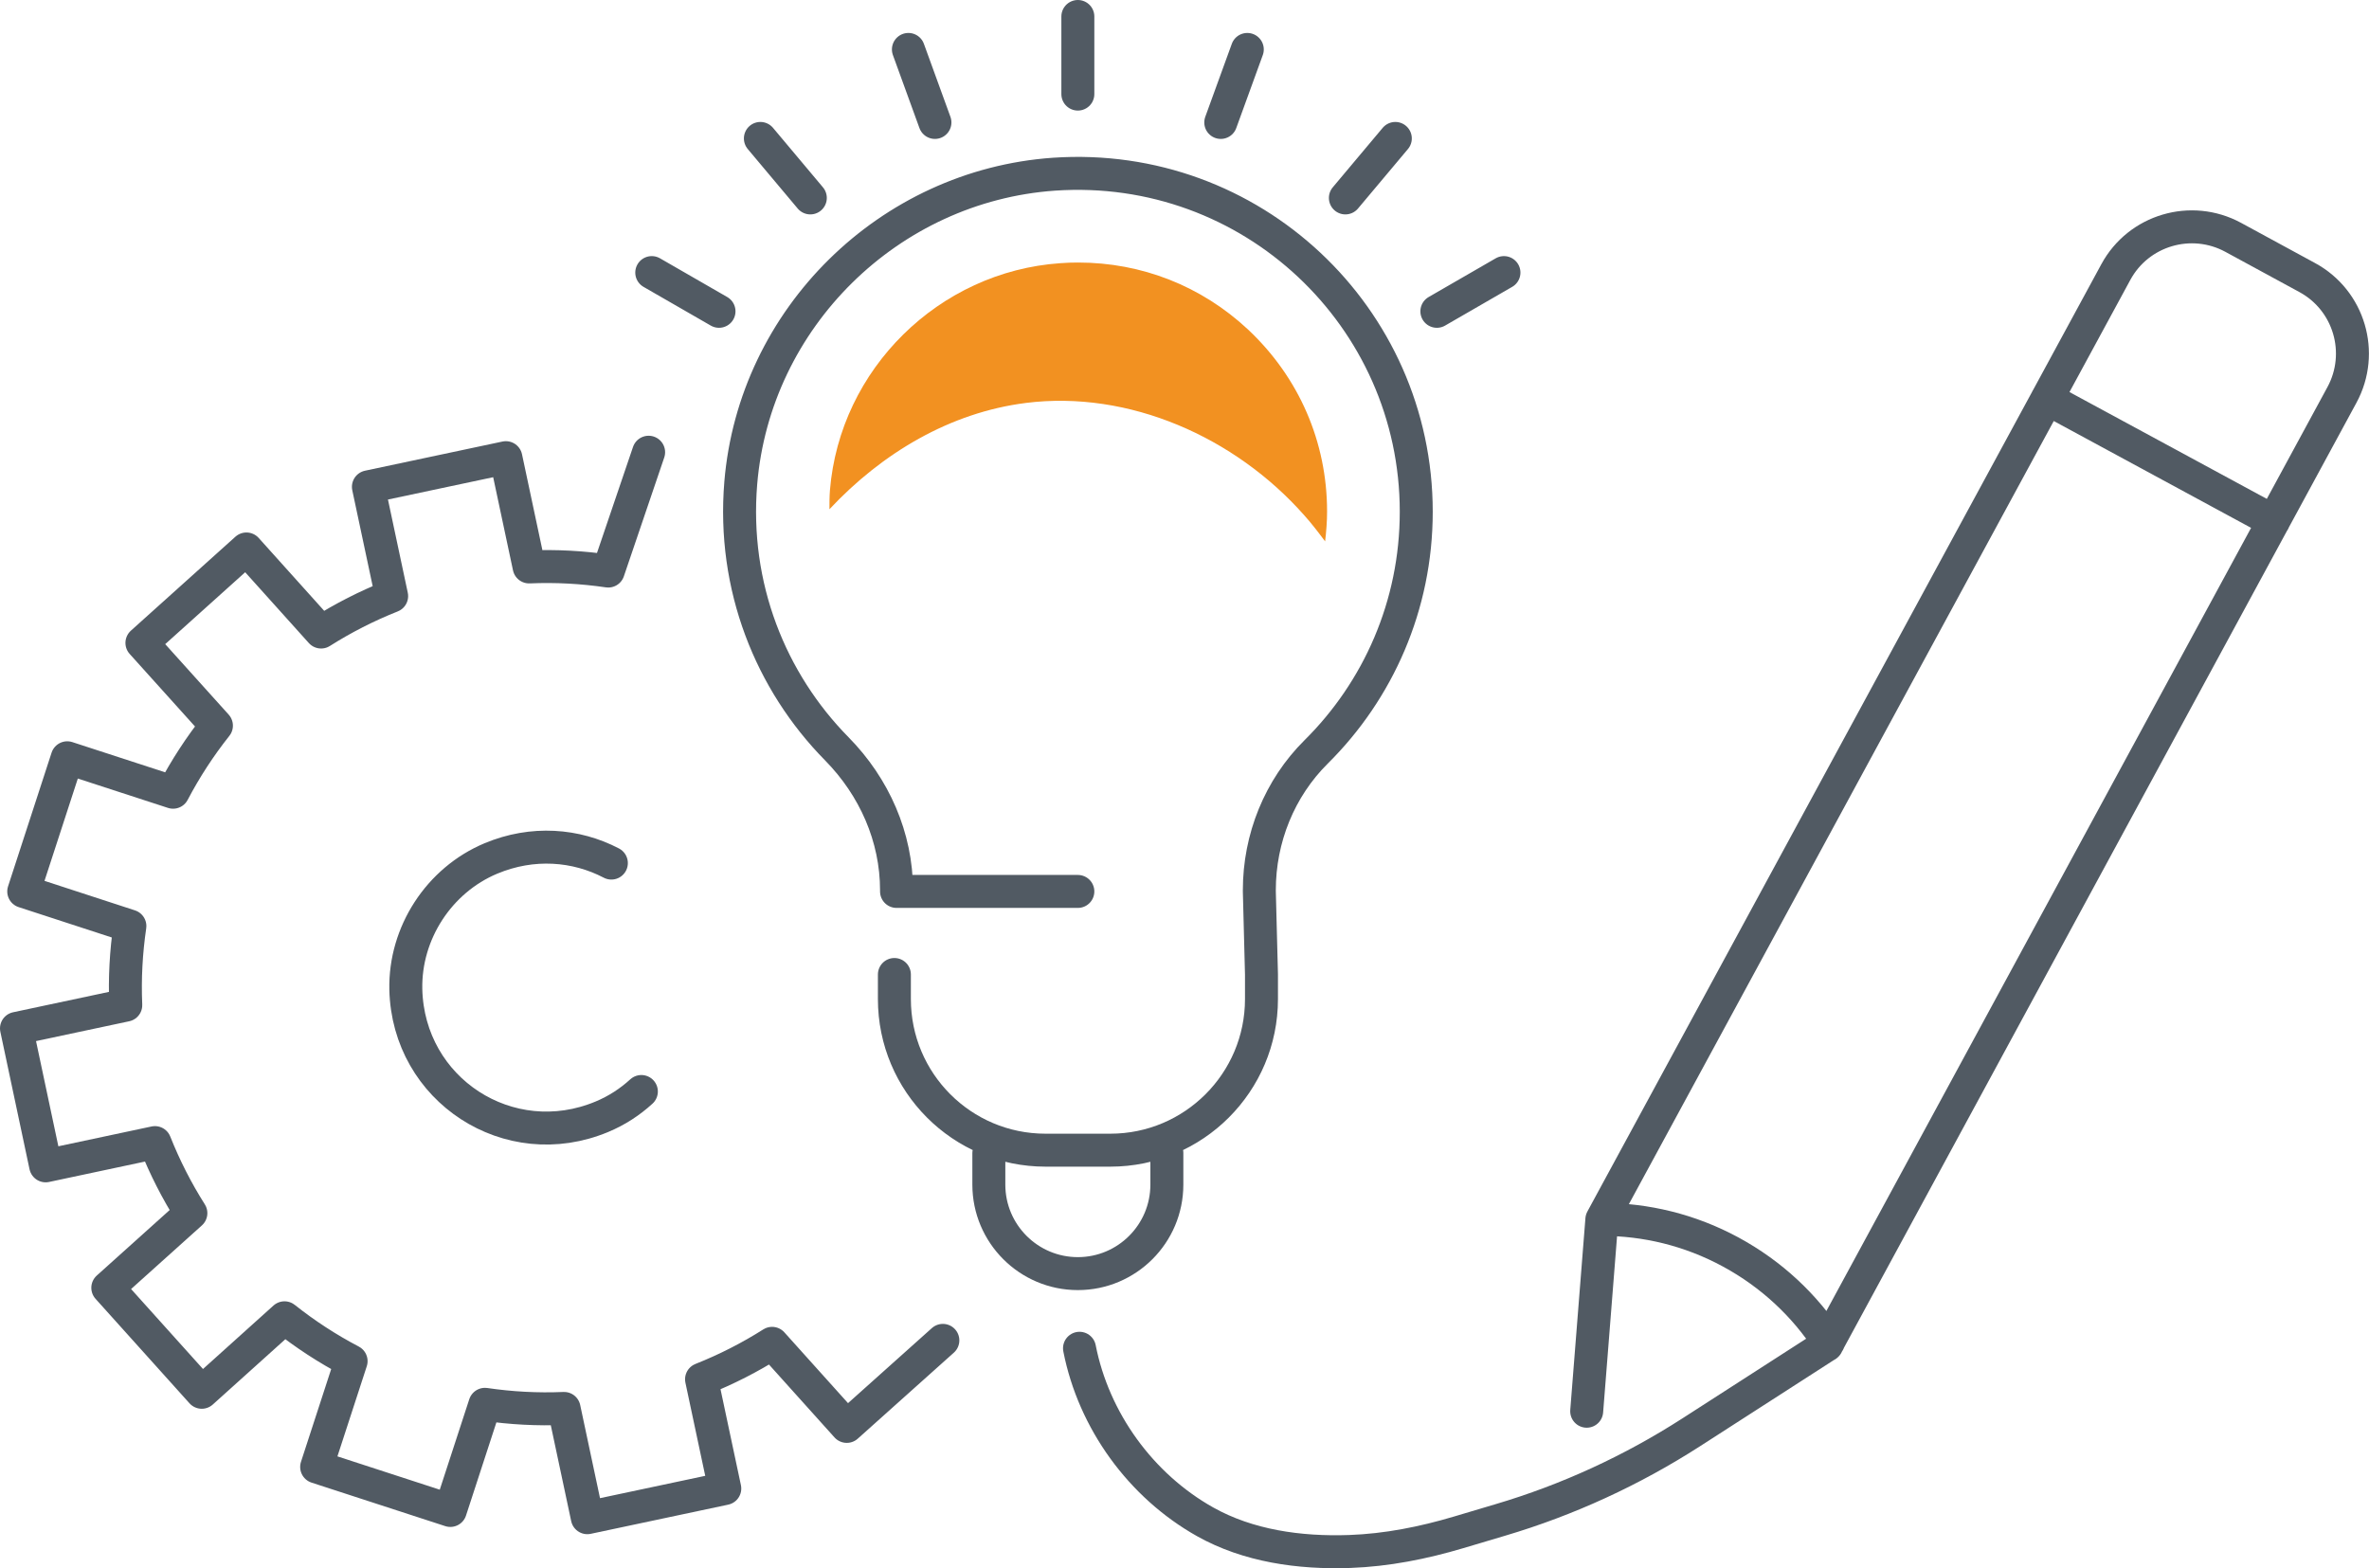 <?xml version="1.0" encoding="UTF-8"?>
<svg id="Layer_2" data-name="Layer 2" xmlns="http://www.w3.org/2000/svg" width="143.72" height="95.15" viewBox="0 0 143.72 95.15">
  <g id="ICO">
    <g>
      <g>
        <path d="M87.17,18.89l4.07-2.35m-9.62-4.53l3.03-3.61m-10.59-.97l1.61-4.43m-32.05,15.89l-4.08-2.35m9.62-4.53l-3.03-3.61m10.59-.97l-1.61-4.43m10.28,2.71V1m-5.4,68.98v1.9c0,2.98,2.42,5.4,5.4,5.4s5.4-2.42,5.4-5.4v-1.92m-16.53-10.83v1.49c0,5.06,4.1,9.17,9.17,9.17h3.93c5.06,0,9.17-4.11,9.17-9.17v-1.49l-.13-5.04v-.08c0-3.14,1.22-6.18,3.45-8.39,3.75-3.72,6.07-8.87,6.07-14.57,0-11.82-9.99-21.3-21.98-20.48-10.01,.7-18.17,8.73-19,18.74-.52,6.29,1.81,12.05,5.83,16.13,2.27,2.31,3.62,5.35,3.62,8.58v.07h11" style="fill: none; stroke: #515a63; stroke-linecap: round; stroke-linejoin: round; stroke-width: 2px;"/>
        <path d="M62.23,24.45c6.27-.79,12.7,2.08,16.88,6.8,.46,.51,.87,1.05,1.28,1.6,.07-.59,.12-1.2,.12-1.81,0-4.23-1.71-8.15-4.8-11.05-2.83-2.64-6.45-4.06-10.3-4.06-.36,0-.72,.01-1.09,.04-7.36,.51-13.37,6.43-13.97,13.78-.03,.38-.03,.76-.03,1.15,3.19-3.41,7.32-5.87,11.92-6.45" style="fill: #f29121;"/>
        <path d="M65.49,81.81c.86,4.39,3.72,8.34,7.62,10.53,2.6,1.46,5.71,1.91,8.78,1.8,2.24-.08,4.45-.52,6.6-1.16l2.52-.75c4.09-1.21,8-3.01,11.59-5.32l8.23-5.3m27.1-49.98l-13.74-7.44m-13.26,57.24c-1.44-2.21-3.44-4.11-5.93-5.46-2.49-1.35-5.17-1.98-7.82-1.98l-.92,11.64m.92-11.64l31.18-57.48c1.38-2.55,4.57-3.49,7.12-2.11l4.49,2.44c2.55,1.38,3.49,4.57,2.11,7.12l-31.27,57.67" style="fill: none; stroke: #515a63; stroke-linecap: round; stroke-linejoin: round; stroke-width: 2px;"/>
      </g>
      <g>
        <path d="M39.35,27.44l-2.45,7.21c-1.57-.23-3.17-.32-4.8-.25l-1.41-6.63-8.34,1.77,1.41,6.63c-1.51,.6-2.94,1.33-4.28,2.18l-4.53-5.04-6.34,5.7,4.52,5.02c-1,1.26-1.88,2.61-2.63,4.04l-6.42-2.09-2.64,8.11,6.44,2.1c-.23,1.57-.32,3.17-.25,4.8l-6.63,1.41,1.77,8.34,6.63-1.41c.6,1.51,1.33,2.94,2.18,4.28l-5.04,4.53,5.7,6.34,5.02-4.52c1.26,1,2.61,1.88,4.04,2.63l-2.09,6.42,8.11,2.64,2.1-6.44c1.57,.23,3.17,.32,4.8,.25l1.41,6.63,8.34-1.77-1.41-6.63c1.51-.6,2.94-1.33,4.28-2.18l4.53,5.04,5.83-5.22" style="fill: none; stroke: #515a63; stroke-linecap: round; stroke-linejoin: round; stroke-width: 2px;"/>
        <path d="M38.91,66.23c-.7,.64-1.5,1.16-2.39,1.53-5.64,2.36-11.76-1.62-11.9-7.73-.07-3.41,2.01-6.62,5.16-7.94,2.53-1.06,5.17-.84,7.31,.28" style="fill: none; stroke: #515a63; stroke-linecap: round; stroke-linejoin: round; stroke-width: 2px;"/>
      </g>
    </g>
  </g>
</svg>